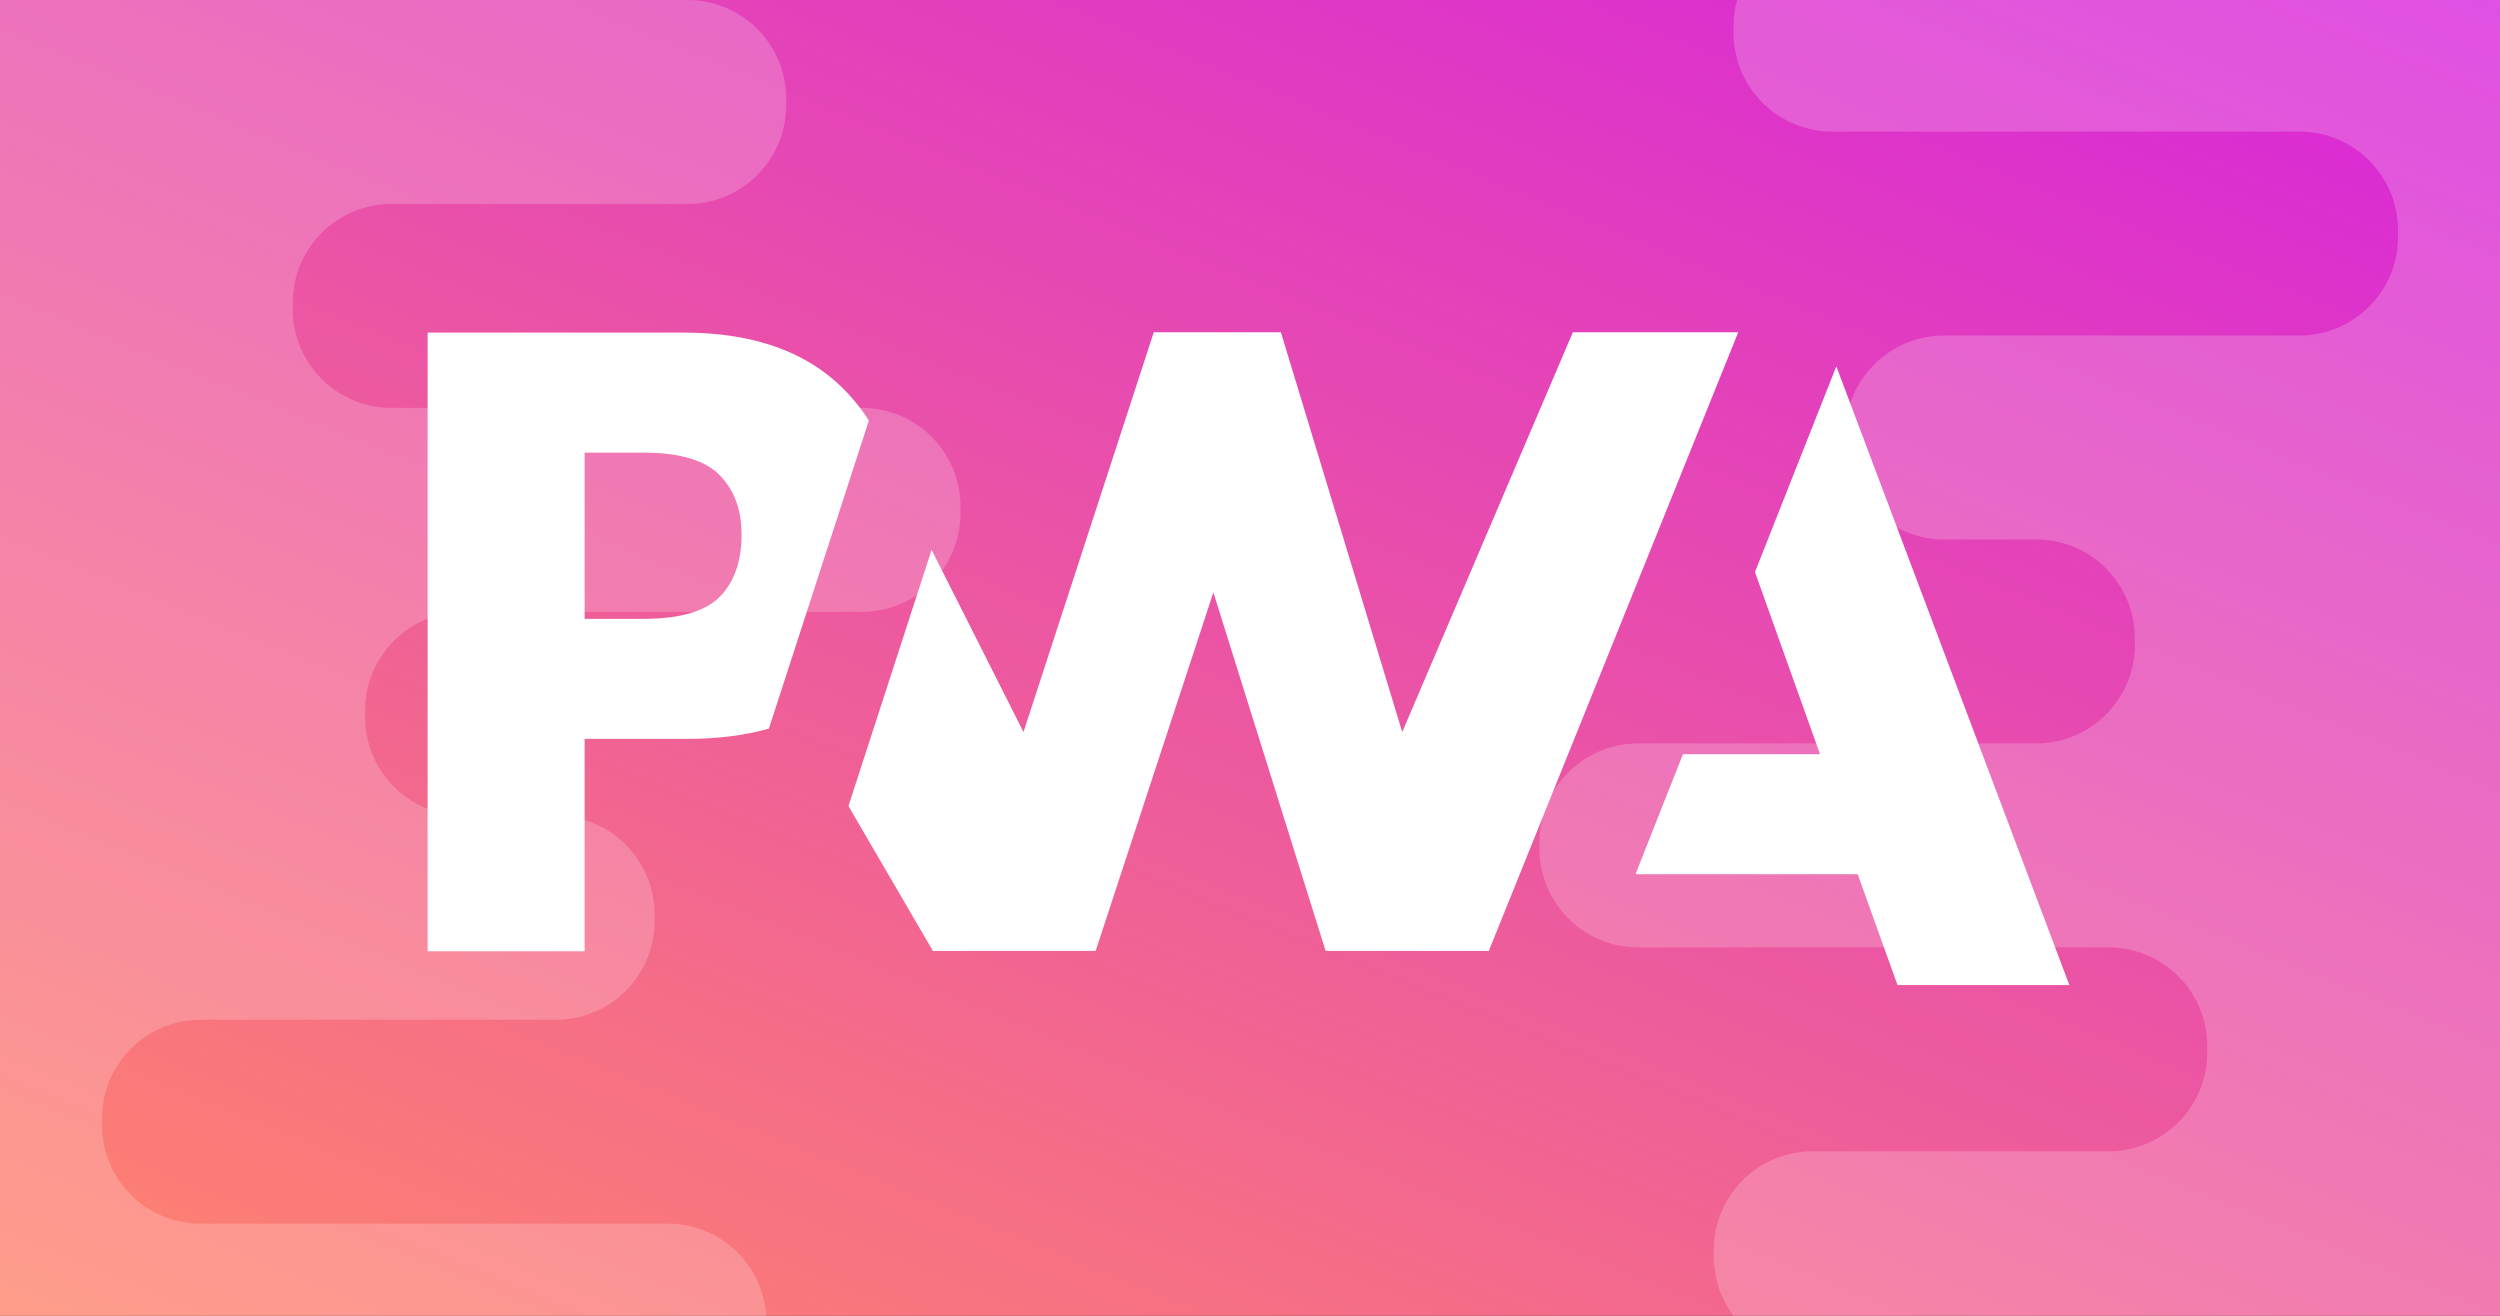 <?xml version="1.0" encoding="UTF-8"?> <svg xmlns="http://www.w3.org/2000/svg" width="760" height="400" viewBox="0 0 760 400" fill="none"><rect x="0" y="0" width="760" height="400" fill="#333333" stroke="none"/> <g clip-path="url(#clip0)"> <rect width="760" height="400" fill="url(#paint0_linear)"></rect> <path fill-rule="evenodd" clip-rule="evenodd" d="M-87 404C-87 420.569 -73.569 434 -57 434H203C219.569 434 233 420.569 233 404V402C233 385.431 219.569 372 203 372H159H61C44.431 372 31 358.569 31 342V340C31 323.431 44.431 310 61 310H159H169C185.569 310 199 296.569 199 280V278C199 261.431 185.569 248 169 248H141C124.431 248 111 234.569 111 218V216C111 199.431 124.431 186 141 186H170H262C278.569 186 292 172.569 292 156V154C292 137.431 278.569 124 262 124H208H119C102.431 124 89 110.569 89 94V92C89 75.431 102.431 62 119 62H208H209C225.569 62 239 48.569 239 32V30C239 13.431 225.569 0 209 0H-97C-113.569 0 -127 13.431 -127 30V32C-127 48.569 -113.569 62 -97 62H-150C-166.569 62 -180 75.431 -180 92V94C-180 110.569 -166.569 124 -150 124H-75C-91.569 124 -105 137.431 -105 154V156C-105 172.569 -91.569 186 -75 186H-150C-166.569 186 -180 199.431 -180 216V218C-180 234.569 -166.569 248 -150 248H-91C-107.569 248 -121 261.431 -121 278V280C-121 296.569 -107.569 310 -91 310H-101C-117.569 310 -131 323.431 -131 340V342C-131 358.569 -117.569 372 -101 372H-57C-73.569 372 -87 385.431 -87 402V404Z" fill="white" fill-opacity="0.2"></path> <path fill-rule="evenodd" clip-rule="evenodd" d="M847 8C847 -8.569 833.569 -22 817 -22H557C540.431 -22 527 -8.569 527 8V10C527 26.569 540.431 40 557 40H601H699C715.569 40 729 53.431 729 70V72C729 88.569 715.569 102 699 102H601H591C574.431 102 561 115.431 561 132V134C561 150.569 574.431 164 591 164H619C635.569 164 649 177.431 649 194V196C649 212.569 635.569 226 619 226H590H498C481.431 226 468 239.431 468 256V258C468 274.569 481.431 288 498 288H552H641C657.569 288 671 301.431 671 318V320C671 336.569 657.569 350 641 350H552H551C534.431 350 521 363.431 521 380V382C521 398.569 534.431 412 551 412H857C873.569 412 887 398.569 887 382V380C887 363.431 873.569 350 857 350H910C926.569 350 940 336.569 940 320V318C940 301.431 926.569 288 910 288H835C851.569 288 865 274.569 865 258V256C865 239.431 851.569 226 835 226H910C926.569 226 940 212.569 940 196V194C940 177.431 926.569 164 910 164H851C867.569 164 881 150.569 881 134V132C881 115.431 867.569 102 851 102H861C877.569 102 891 88.569 891 72V70C891 53.431 877.569 40 861 40H817C833.569 40 847 26.569 847 10V8Z" fill="white" fill-opacity="0.2"></path> <path d="M497.188 265.765L511.619 229.272H553.288L533.509 173.912L558.242 111.371L629.079 299.451H576.84L564.735 265.765H497.188Z" fill="white"></path> <path d="M452.594 289.08L528.425 101L478.153 101.004L426.278 222.545L389.388 101.004H350.748L311.142 222.545L283.208 167.158L257.93 245.036L283.597 289.08H333.072L368.864 180.083L402.987 289.08H452.594Z" fill="white"></path> <path d="M177.721 224.625H208.687C218.068 224.625 226.419 223.58 233.745 221.485L241.752 196.815L264.134 127.857C262.432 125.158 260.485 122.598 258.294 120.191C246.803 107.47 229.988 101.113 207.854 101.113H130V289.193H177.721V224.625ZM218.709 144.38C223.199 148.898 225.442 154.946 225.442 162.517C225.442 170.151 223.467 176.203 219.522 180.677C215.192 185.648 207.225 188.135 195.617 188.135H177.721V137.607H195.749C206.568 137.607 214.223 139.862 218.709 144.38Z" fill="white"></path> </g> <defs> <linearGradient id="paint0_linear" x1="760" y1="-1.85085e-05" x2="511.225" y2="608.877" gradientUnits="userSpaceOnUse"> <stop stop-color="#D724DC"></stop> <stop offset="1" stop-color="#FF856C"></stop> </linearGradient> <clipPath id="clip0"> <rect width="760" height="400" fill="white"></rect> </clipPath> </defs> </svg> 